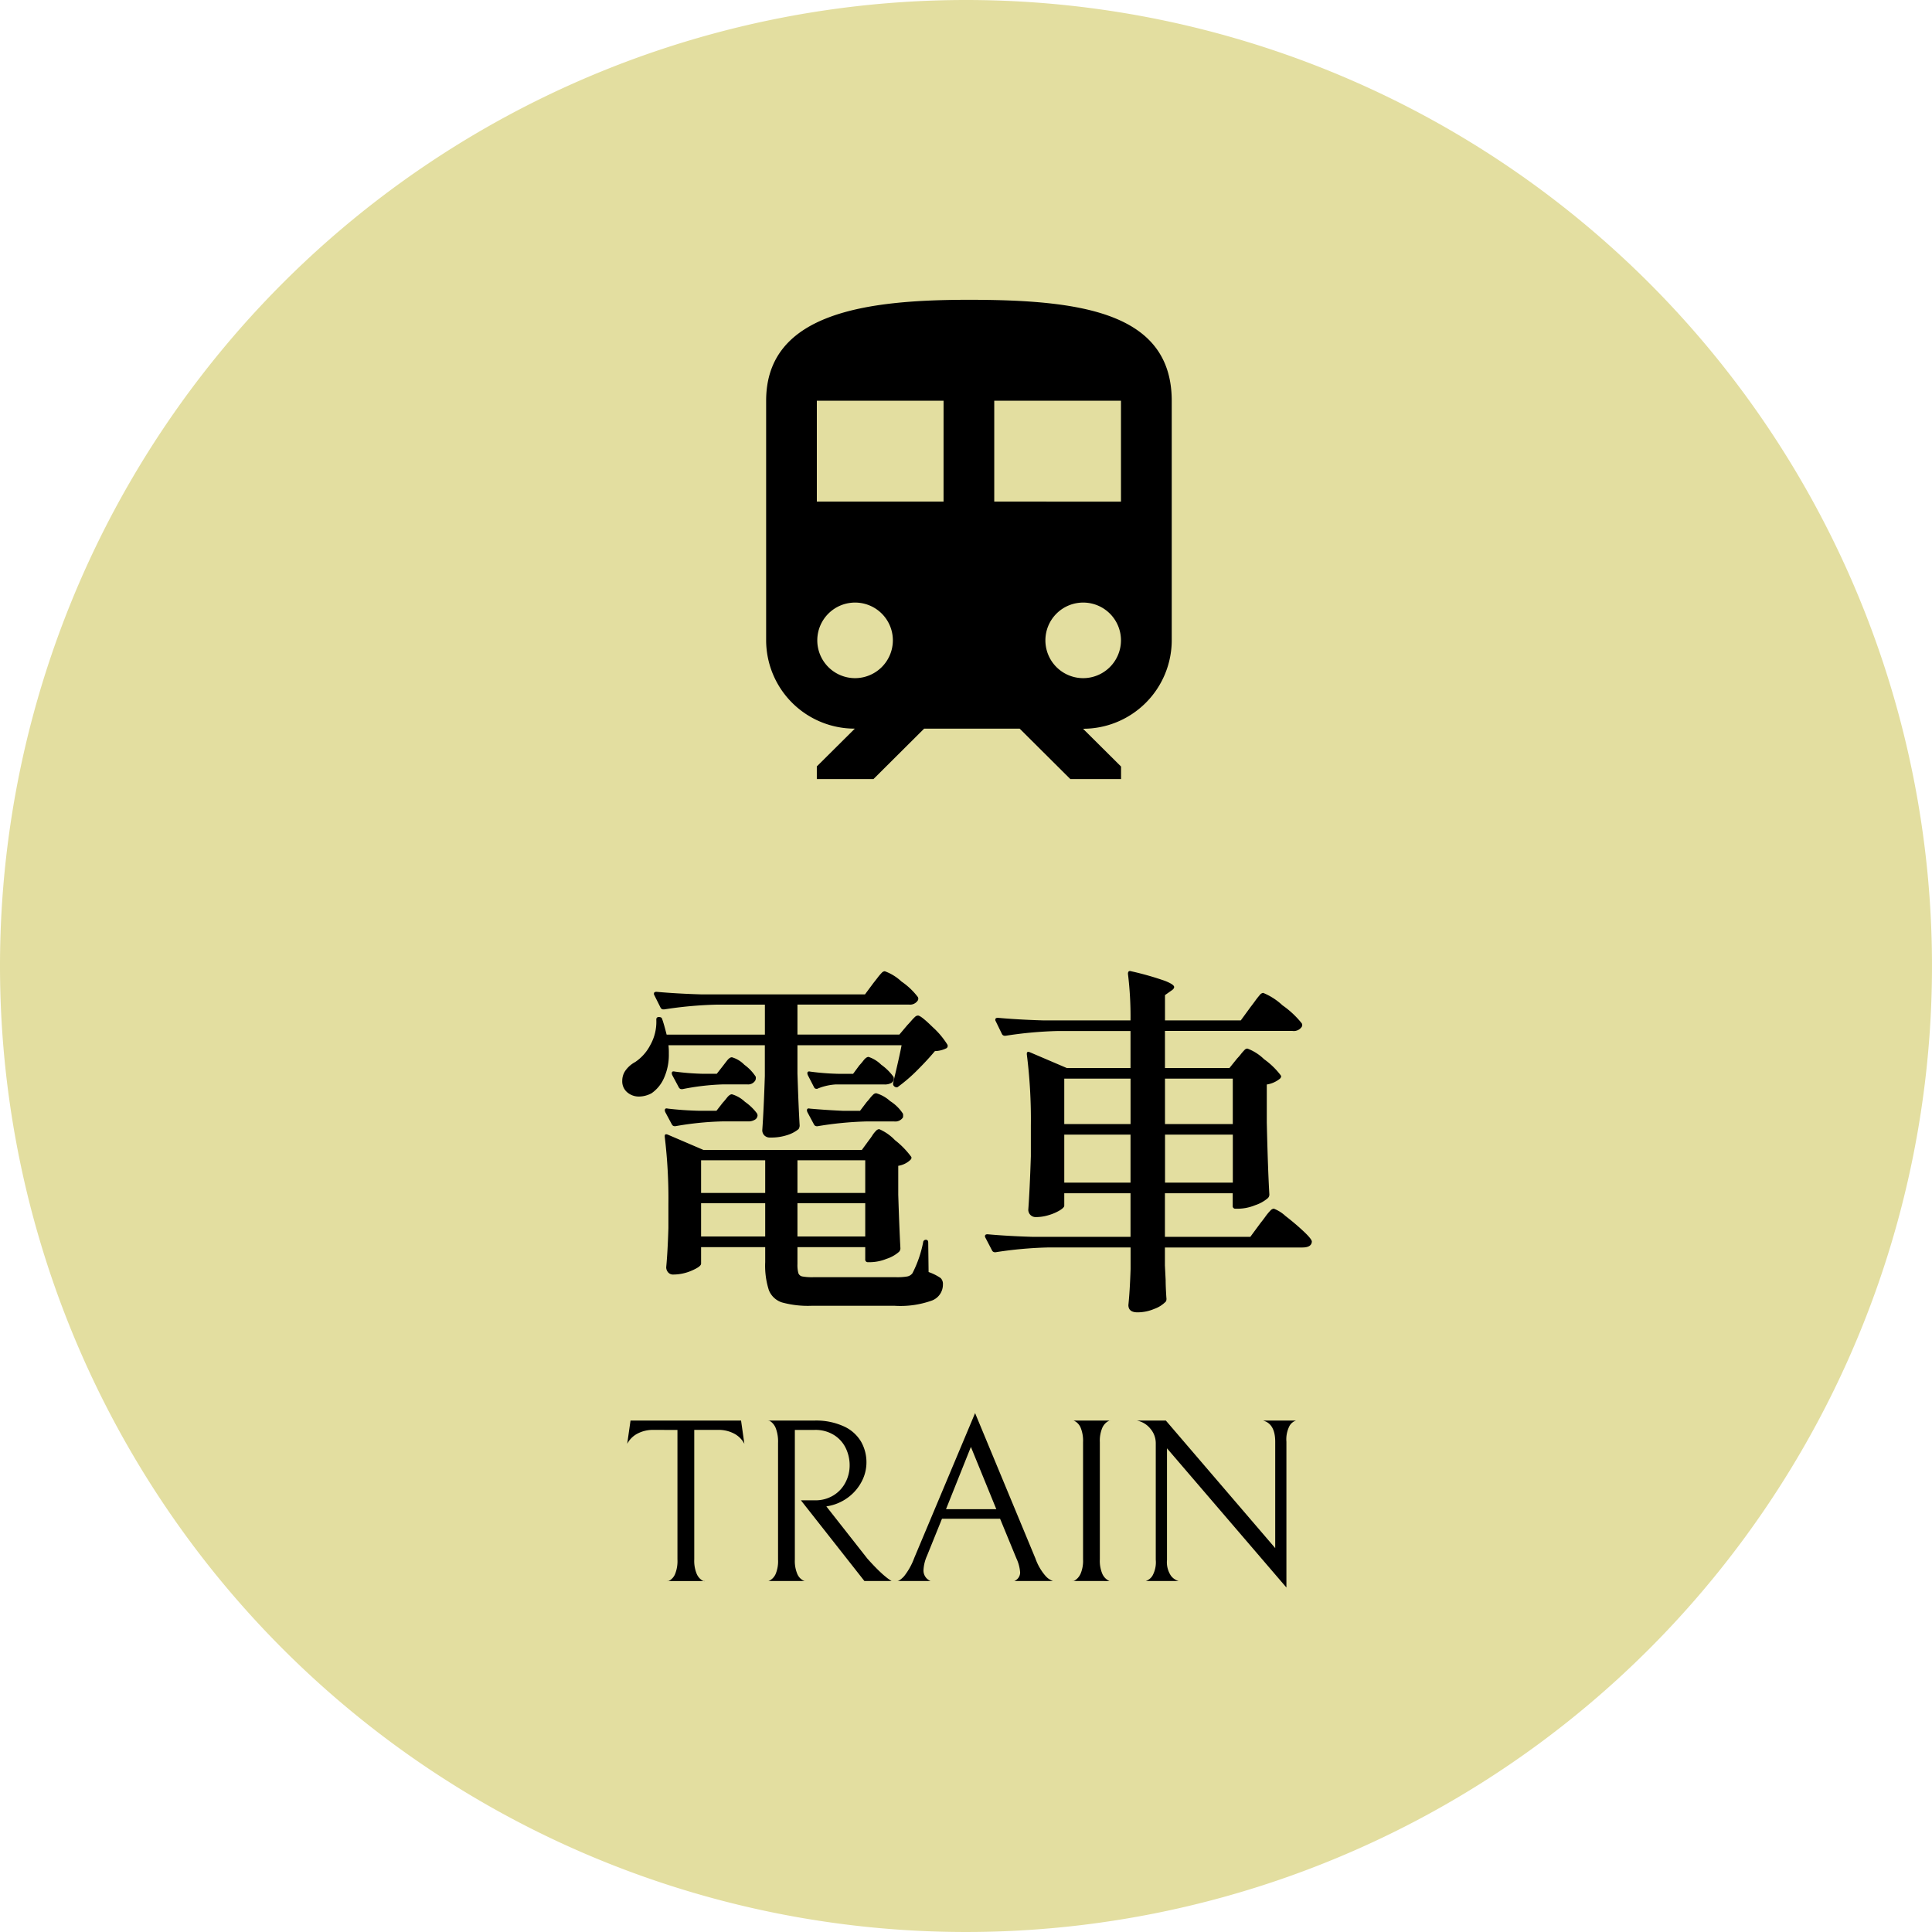 <svg xmlns="http://www.w3.org/2000/svg" width="116" height="116"><path fill="#e3dea0" d="M58 0A58 58 0 1 1 0 58 58 58 0 0 1 58 0"/><path d="M39.268 85.853a2 2 0 0 0-1.022.238 1.46 1.46 0 0 0-.588.6l.2-1.4h6.636l.2 1.4a1.46 1.46 0 0 0-.588-.6 2 2 0 0 0-1.022-.238h-1.4v7.772a2.05 2.05 0 0 0 .14.854.87.87 0 0 0 .308.392q.168.1.168.056h-2.226q0 .042.168-.056a.83.83 0 0 0 .3-.385 2.1 2.1 0 0 0 .133-.861v-7.77Zm9.66 4.228a2.05 2.05 0 0 0 1.12-.3 1.97 1.97 0 0 0 .721-.784 2.2 2.2 0 0 0 .245-1.015 2.36 2.36 0 0 0-.231-1.029 1.9 1.9 0 0 0-.707-.791 2.1 2.1 0 0 0-1.162-.308h-1.19v7.784a2 2 0 0 0 .14.847.8.8 0 0 0 .308.378q.168.09.168.062h-2.226q0 .028.168-.07a.84.84 0 0 0 .3-.378 2 2 0 0 0 .133-.84v-7a2.25 2.25 0 0 0-.133-.875.9.9 0 0 0-.3-.406q-.168-.1-.168-.063h2.772a4 4 0 0 1 1.8.357 2.3 2.3 0 0 1 1.022.924 2.5 2.5 0 0 1 .315 1.239 2.46 2.46 0 0 1-.266 1.1 2.8 2.8 0 0 1-.763.938 2.86 2.86 0 0 1-1.155.553l-.224.042 2.464 3.136q.49.546.812.84a5 5 0 0 0 .469.392q.147.1.175.112H51.9l-3.812-4.845Zm7.63 1.106-.9 2.226a2.4 2.4 0 0 0-.21.854.675.675 0 0 0 .424.658h-2q.14 0 .406-.28a4 4 0 0 0 .616-1.106l3.652-8.694 3.626 8.736a3.2 3.2 0 0 0 .6 1.036 1.03 1.03 0 0 0 .45.308H60.9a.55.55 0 0 0 .35-.518 2.4 2.4 0 0 0-.224-.84l-.98-2.38Zm3.262-.574-1.526-3.738-1.494 3.738Zm4.592 4.312q0 .042.168-.063a.93.93 0 0 0 .308-.392 2 2 0 0 0 .14-.847v-7.028a2.1 2.1 0 0 0-.133-.847.83.83 0 0 0-.3-.385q-.168-.1-.168-.07h2.225q0-.028-.168.07a.87.87 0 0 0-.308.385 2 2 0 0 0-.14.847v7.03a2 2 0 0 0 .14.847.87.87 0 0 0 .308.385q.168.1.168.07Zm13.4-9.632a.7.7 0 0 0-.385.315 1.77 1.77 0 0 0-.189.959v8.75l-7.17-8.358v6.706a1.45 1.45 0 0 0 .238.945.86.86 0 0 0 .462.315h-1.974a.74.74 0 0 0 .4-.315 1.67 1.67 0 0 0 .2-.959v-7a1.34 1.34 0 0 0-.322-.868 1.37 1.37 0 0 0-.812-.49H70l6.566 7.658v-6.384q0-1.078-.728-1.274ZM54.48 61.547q.088-.088.231-.253a3 3 0 0 1 .231-.242.27.27 0 0 1 .176-.077q.176 0 .88.693a4.9 4.9 0 0 1 .88 1.045.167.167 0 0 1-.044.22 1.6 1.6 0 0 1-.7.176q-.44.528-1.045 1.133a9.6 9.6 0 0 1-1.155 1q-.088.088-.22 0a.2.2 0 0 1-.088-.22q.418-1.76.506-2.266H47.88v1.694q.066 2.046.132 3.124a.4.4 0 0 1-.066.22 2 2 0 0 1-.66.352 3.1 3.1 0 0 1-1.034.154.47.47 0 0 1-.363-.132.44.44 0 0 1-.121-.308q.088-1.21.154-3.256v-1.848h-5.786a4 4 0 0 1 .022.506 3.4 3.4 0 0 1-.286 1.452 2.17 2.17 0 0 1-.748.924 1.6 1.6 0 0 1-.748.2 1.07 1.07 0 0 1-.715-.253.86.86 0 0 1-.3-.693 1.06 1.06 0 0 1 .209-.638 1.7 1.7 0 0 1 .561-.484 2.73 2.73 0 0 0 .913-1.023 2.84 2.84 0 0 0 .363-1.485v-.044a.136.136 0 0 1 .154-.154q.176 0 .2.132.11.308.264.924h5.9v-1.8h-2.9a24 24 0 0 0-3.146.286h-.066a.19.19 0 0 1-.154-.11l-.374-.748a.13.13 0 0 1-.022-.088q0-.11.154-.11 1.21.11 2.684.154h9.834l.506-.682q.088-.11.242-.308a3 3 0 0 1 .253-.3.28.28 0 0 1 .187-.1 2.9 2.9 0 0 1 1 .616 4.2 4.2 0 0 1 .979.924.2.2 0 0 1 0 .22.55.55 0 0 1-.528.242H47.88v1.8H54Zm-4.29 3.564a3.4 3.4 0 0 0-1.078.242.13.13 0 0 1-.088.022.16.16 0 0 1-.154-.11l-.374-.726-.022-.088q0-.154.176-.11a15 15 0 0 0 1.672.132h.9l.374-.506a4 4 0 0 0 .253-.3q.165-.209.3-.209a1.95 1.95 0 0 1 .758.467 3.2 3.2 0 0 1 .737.726.25.25 0 0 1 .022.11.29.29 0 0 1-.154.264.8.8 0 0 1-.4.088Zm-6.776-1.122q.066-.088.231-.3t.3-.209a1.7 1.7 0 0 1 .748.451 2.7 2.7 0 0 1 .682.715.4.4 0 0 1-.022.22.5.5 0 0 1-.484.242h-1.452a14.5 14.5 0 0 0-2.442.286h-.066a.19.19 0 0 1-.154-.11l-.4-.748-.022-.088q0-.154.176-.11a15 15 0 0 0 1.628.132h.9Zm8.624 2.178a3 3 0 0 0 .187-.22 2 2 0 0 1 .209-.231.27.27 0 0 1 .176-.077 2.15 2.15 0 0 1 .836.473 2.5 2.5 0 0 1 .77.759.6.6 0 0 1 0 .22.55.55 0 0 1-.528.242h-1.672a21 21 0 0 0-2.926.286h-.066a.19.19 0 0 1-.154-.11l-.4-.748-.022-.088q0-.154.176-.11.99.088 1.98.132h1.034Zm-8.646.044a4 4 0 0 0 .253-.3q.165-.209.3-.209a1.9 1.9 0 0 1 .781.451 3.1 3.1 0 0 1 .737.715l.022.088a.31.31 0 0 1-.165.275.73.73 0 0 1-.385.1h-1.584a18.6 18.6 0 0 0-2.794.286h-.066a.19.19 0 0 1-.154-.11l-.4-.748-.022-.088q0-.154.176-.11.924.11 1.892.132h1.034Zm8.8 2.222a3 3 0 0 0 .187-.264 1.6 1.6 0 0 1 .209-.264.3.3 0 0 1 .2-.11 2.9 2.9 0 0 1 .946.66 5.1 5.1 0 0 1 .968.99q.066.088-.044.2a1.36 1.36 0 0 1-.726.352v1.738q.068 2.11.13 3.21a.3.3 0 0 1-.088.22 2.1 2.1 0 0 1-.748.418 2.7 2.7 0 0 1-.946.2h-.154a.156.156 0 0 1-.176-.178v-.726h-4.07v1.012a1.9 1.9 0 0 0 .055.55.31.31 0 0 0 .242.2 3.3 3.3 0 0 0 .649.044h4.994a3.5 3.5 0 0 0 .649-.044.5.5 0 0 0 .319-.2 7 7 0 0 0 .638-1.848.16.16 0 0 1 .174-.154q.132 0 .132.176l.022 1.76a3 3 0 0 1 .726.363.5.5 0 0 1 .134.387 1.02 1.02 0 0 1-.649.957 5.6 5.6 0 0 1-2.255.319h-4.972a5.9 5.9 0 0 1-1.782-.2 1.26 1.26 0 0 1-.792-.737 4.8 4.8 0 0 1-.22-1.683v-.9h-3.85v.99q0 .176-.561.418a2.8 2.8 0 0 1-1.111.236.38.38 0 0 1-.308-.132.47.47 0 0 1-.114-.304q.088-.924.132-2.354v-1.41a31 31 0 0 0-.22-4.07v-.044q0-.154.176-.088l2.156.924h9.5Zm-6.248 3.192v-1.96h-3.85v1.96Zm6.006 0v-1.96h-4.07v1.96Zm-9.856.616v2h3.85v-2Zm5.786 0v2h4.07v-2Zm26.4-8.69a3 3 0 0 0 .22-.253 3 3 0 0 1 .22-.253.25.25 0 0 1 .176-.088 2.9 2.9 0 0 1 1 .638 4.6 4.6 0 0 1 1 .968q.066.088-.044.2a1.64 1.64 0 0 1-.792.352v2.288q.066 2.838.154 4.312a.3.3 0 0 1-.088.22 2.25 2.25 0 0 1-.77.429 2.8 2.8 0 0 1-.99.209h-.176a.156.156 0 0 1-.176-.176v-.752h-4.07v2.618h5.126l.616-.836q.11-.132.286-.374a3 3 0 0 1 .3-.363.33.33 0 0 1 .209-.121 2.2 2.2 0 0 1 .7.44q.572.44 1.078.913t.506.627q-.022.352-.572.352h-8.25v1.078l.044.88q0 .4.044 1.056a.4.4 0 0 1-.022.22 1.8 1.8 0 0 1-.7.451 2.6 2.6 0 0 1-1.009.209q-.55 0-.55-.44.088-.836.132-2.156v-1.3h-4.954a24 24 0 0 0-3.146.286h-.066a.19.19 0 0 1-.154-.11l-.4-.77a.13.13 0 0 1-.022-.088q0-.11.154-.11 1.21.11 2.684.154h5.9v-2.616H63.9v.748q0 .11-.264.275a2.8 2.8 0 0 1-.66.286 2.6 2.6 0 0 1-.77.121.44.44 0 0 1-.341-.132.44.44 0 0 1-.125-.308q.088-1.188.154-3.212v-1.848a31 31 0 0 0-.242-4.268v-.044q0-.154.176-.088l2.222.95h3.828v-2.222h-4.356a24 24 0 0 0-3.146.286h-.066a.19.19 0 0 1-.154-.11l-.374-.77a.13.13 0 0 1-.022-.088q0-.11.154-.11 1.21.11 2.684.154h5.28a21 21 0 0 0-.154-2.794q0-.22.2-.154a18 18 0 0 1 2.013.572q.561.22.561.374 0 .11-.176.22l-.374.264v1.518H74.5l.594-.814q.088-.11.264-.352a5 5 0 0 1 .286-.363.3.3 0 0 1 .2-.121 3.8 3.8 0 0 1 1.156.744 5.5 5.5 0 0 1 1.155 1.078.2.2 0 0 1 0 .22.57.57 0 0 1-.55.242h-7.659v2.226h3.872Zm-6.4 3.938v-2.728H63.9v2.728Zm6.138 0v-2.728h-4.07v2.728Zm-10.118.636v2.882h3.978v-2.882Zm6.05 0v2.882h4.07v-2.882ZM58.175 18C52.087 18 46 18.754 46 24.06v14.388a5.314 5.314 0 0 0 5.326 5.3l-2.283 2.269v.761h3.4l3.044-3.03h5.735l3.044 3.03h3.044v-.754l-2.283-2.269a5.32 5.32 0 0 0 5.326-5.3V24.067C70.35 18.754 64.9 18 58.175 18m-6.849 22.717a2.269 2.269 0 1 1 2.283-2.269 2.273 2.273 0 0 1-2.283 2.269m5.326-10.6h-7.608V24.06h7.609Zm3.044 0V24.06h7.609v6.06Zm5.326 10.6a2.269 2.269 0 1 1 2.283-2.269 2.273 2.273 0 0 1-2.282 2.269Z"/></svg>